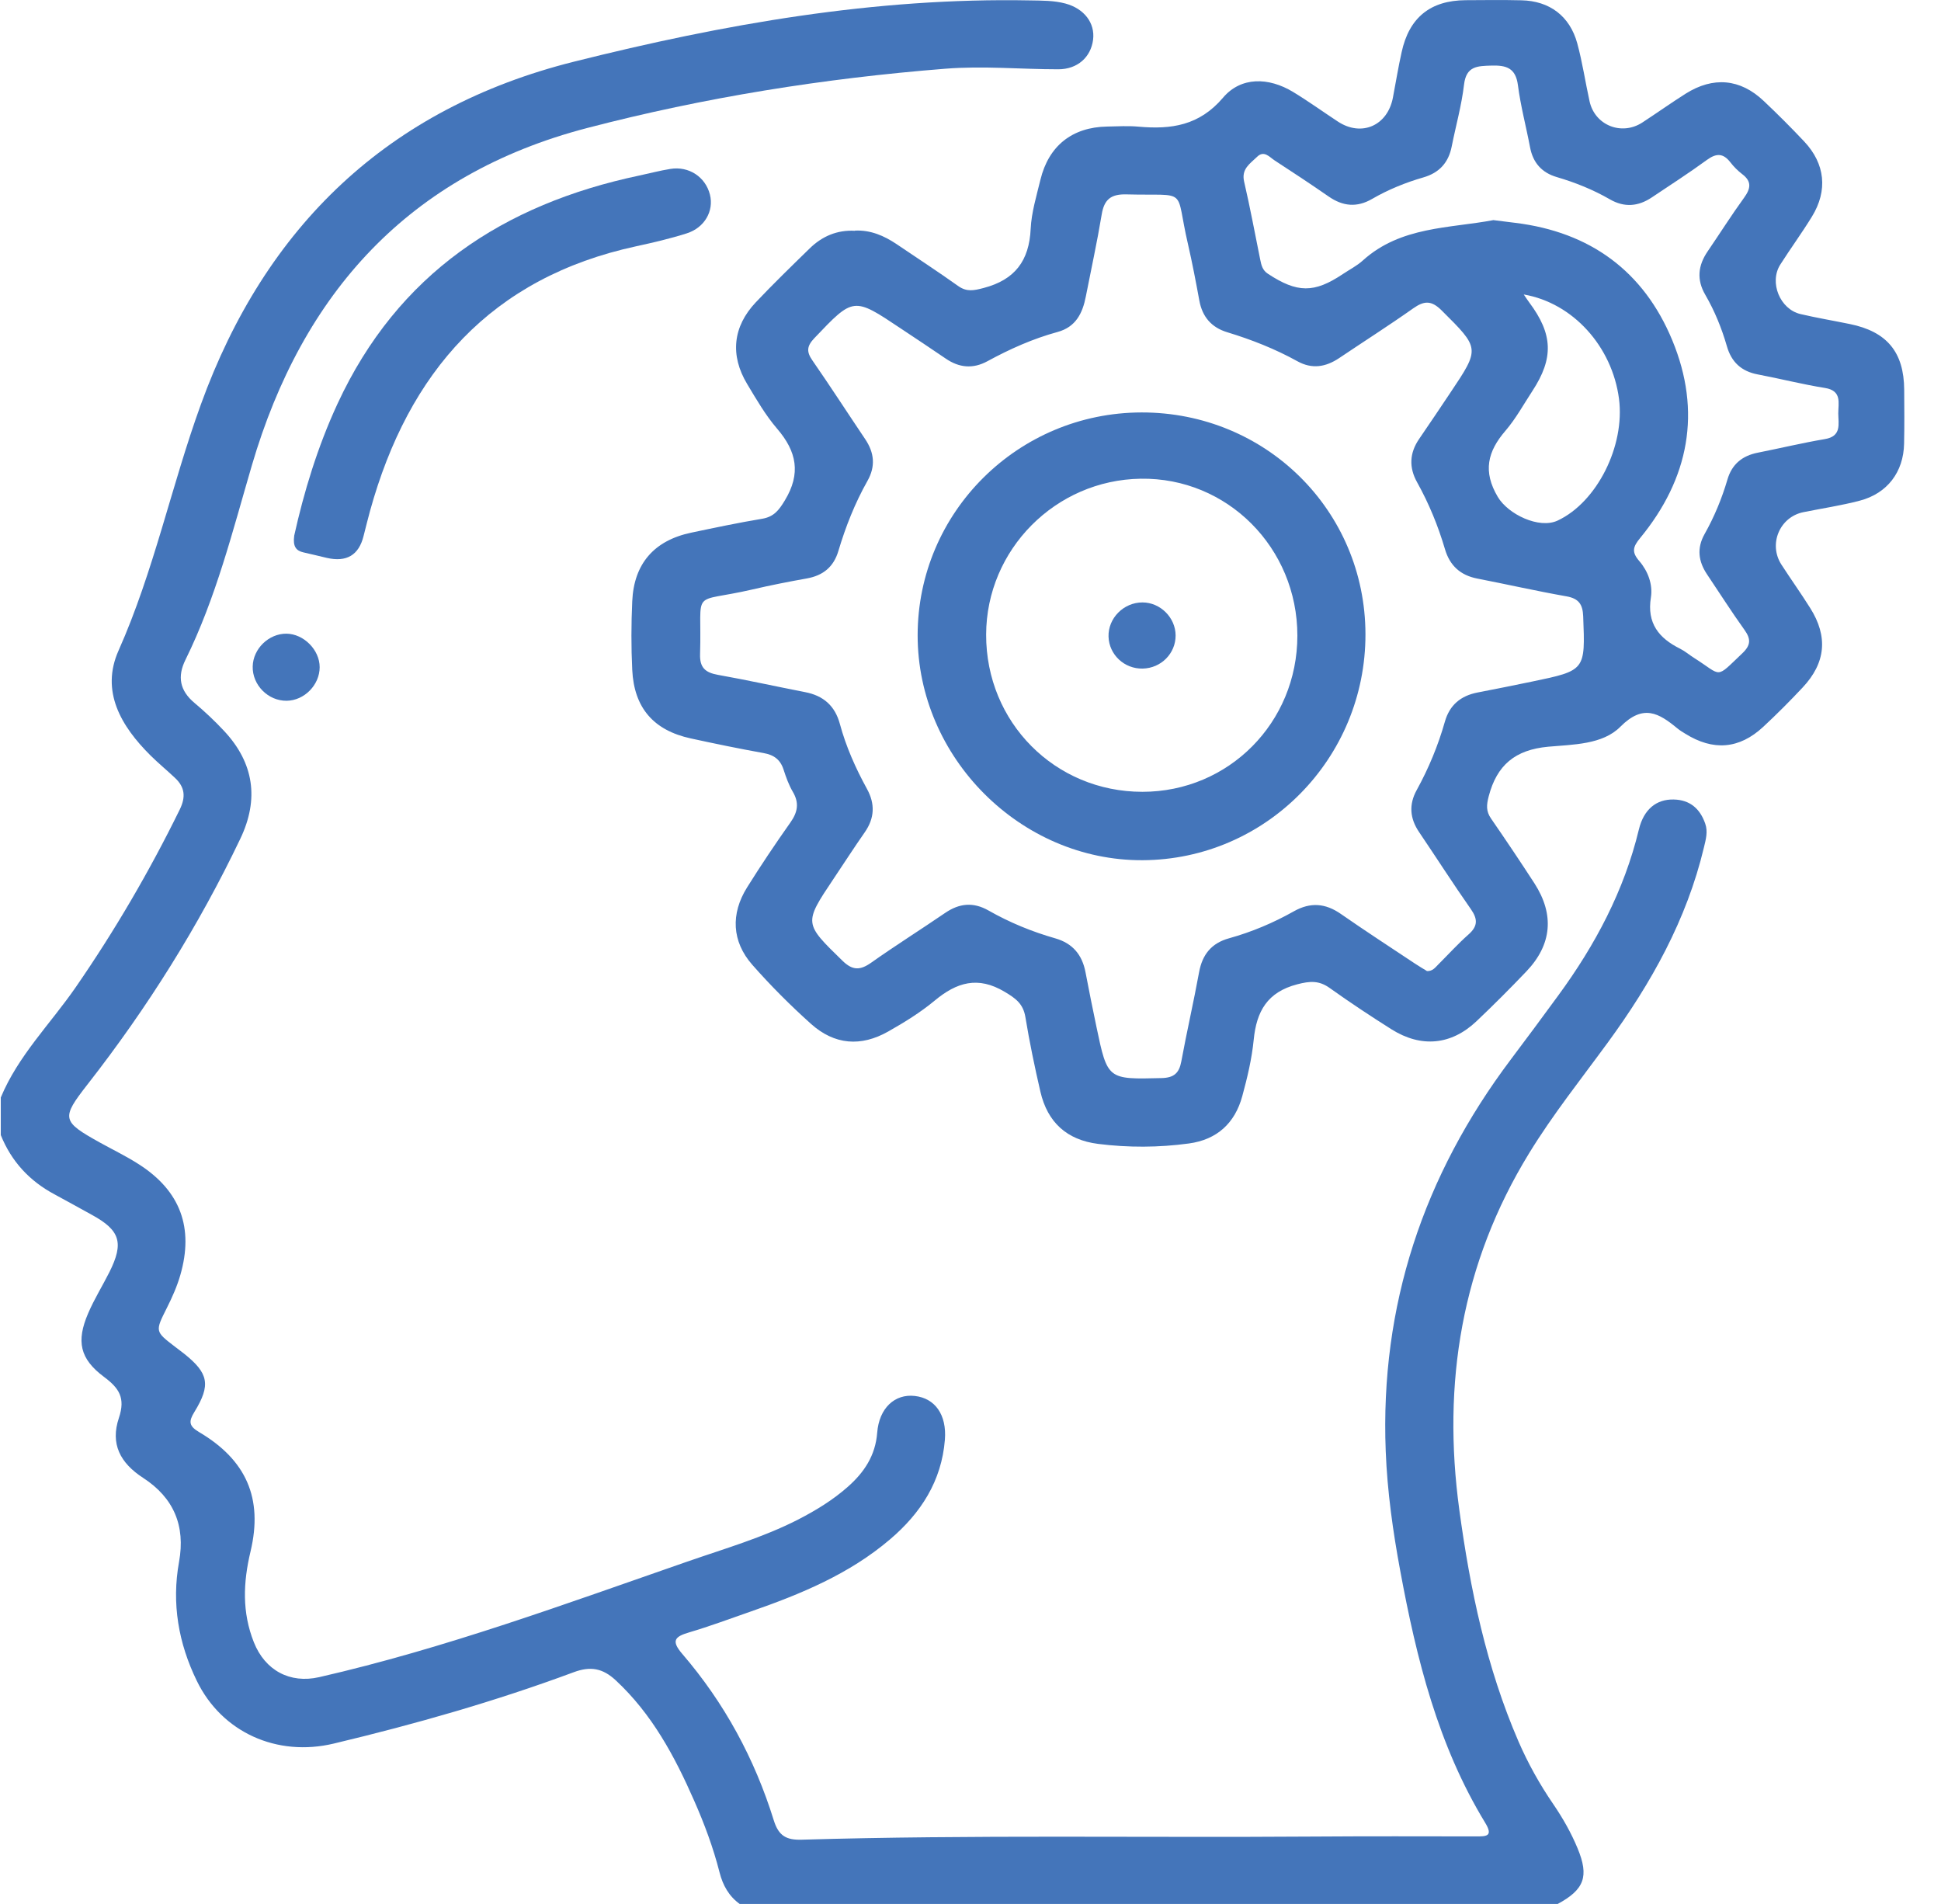 <svg width="52" height="51" viewBox="0 0 52 51" fill="none" xmlns="http://www.w3.org/2000/svg">
<g clip-path="url(#clip0_1099_11284)">
<path d="M0.02 29.401C0.485 28.279 1.35 27.427 2.027 26.447C3.076 24.928 4.002 23.343 4.815 21.686C4.981 21.347 4.953 21.087 4.692 20.841C4.476 20.636 4.245 20.447 4.033 20.237C3.242 19.453 2.69 18.517 3.176 17.426C4.125 15.294 4.591 13.011 5.381 10.835C7.109 6.065 10.391 2.902 15.377 1.652C19.387 0.647 23.443 -0.07 27.605 0.011C27.92 0.017 28.235 0.012 28.544 0.095C29.044 0.23 29.341 0.615 29.284 1.065C29.224 1.532 28.866 1.856 28.352 1.856C27.343 1.856 26.339 1.76 25.323 1.841C22.078 2.098 18.877 2.608 15.726 3.43C10.953 4.676 8.101 7.853 6.748 12.464C6.23 14.232 5.787 16.014 4.968 17.675C4.747 18.122 4.816 18.498 5.207 18.826C5.486 19.06 5.753 19.311 6.002 19.578C6.805 20.436 6.944 21.407 6.44 22.463C5.321 24.808 3.948 26.995 2.35 29.041C1.631 29.961 1.652 30.036 2.687 30.611C3.035 30.804 3.396 30.977 3.729 31.193C4.831 31.902 5.198 32.887 4.83 34.158C4.743 34.458 4.614 34.749 4.473 35.029C4.155 35.664 4.147 35.66 4.692 36.077C4.771 36.137 4.851 36.197 4.929 36.258C5.589 36.783 5.654 37.096 5.207 37.823C5.051 38.077 5.058 38.198 5.336 38.362C6.594 39.105 7.052 40.131 6.712 41.558C6.513 42.392 6.482 43.189 6.802 43.993C7.1 44.742 7.766 45.105 8.551 44.925C11.921 44.155 15.159 42.959 18.415 41.829C19.417 41.481 20.439 41.187 21.389 40.7C21.863 40.455 22.316 40.179 22.715 39.825C23.149 39.442 23.453 38.991 23.5 38.38C23.551 37.717 23.973 37.331 24.508 37.393C25.051 37.454 25.366 37.897 25.314 38.563C25.227 39.672 24.67 40.532 23.843 41.235C22.75 42.167 21.447 42.703 20.11 43.168C19.563 43.358 19.018 43.562 18.462 43.726C18.073 43.84 17.977 43.951 18.278 44.302C19.407 45.614 20.218 47.111 20.73 48.761C20.861 49.182 21.071 49.291 21.479 49.279C26.055 49.144 30.633 49.228 35.211 49.195C36.654 49.185 38.098 49.189 39.54 49.191C39.817 49.191 40.014 49.194 39.787 48.823C38.522 46.746 37.949 44.433 37.513 42.077C37.316 41.018 37.166 39.949 37.124 38.872C36.971 34.972 38.135 31.488 40.474 28.381C40.904 27.811 41.327 27.238 41.748 26.663C42.737 25.313 43.511 23.859 43.906 22.219C44.038 21.674 44.379 21.405 44.839 21.416C45.277 21.425 45.546 21.665 45.684 22.064C45.759 22.277 45.7 22.487 45.649 22.699C45.187 24.637 44.237 26.336 43.072 27.928C42.358 28.905 41.603 29.851 40.968 30.887C39.153 33.844 38.633 37.052 39.096 40.447C39.385 42.571 39.822 44.661 40.678 46.641C40.937 47.239 41.252 47.801 41.618 48.335C41.871 48.706 42.092 49.095 42.264 49.51C42.577 50.265 42.447 50.617 41.718 51.008H19.827C19.528 50.796 19.365 50.502 19.276 50.151C19.108 49.491 18.87 48.853 18.596 48.232C18.074 47.042 17.465 45.909 16.493 45.007C16.146 44.686 15.819 44.626 15.37 44.793C13.271 45.572 11.12 46.185 8.943 46.704C7.417 47.068 5.943 46.403 5.273 45.025C4.782 44.019 4.594 42.953 4.797 41.835C4.972 40.868 4.652 40.119 3.837 39.589C3.215 39.186 2.953 38.675 3.185 37.982C3.366 37.444 3.19 37.183 2.785 36.881C2.138 36.399 2.039 35.928 2.362 35.178C2.525 34.798 2.746 34.444 2.932 34.074C3.324 33.289 3.218 32.956 2.462 32.542C2.128 32.359 1.796 32.173 1.46 31.992C0.791 31.635 0.306 31.112 0.021 30.405V29.41L0.02 29.401Z" fill="#4475BA"/>
<path d="M22.907 6.177C23.324 6.158 23.684 6.314 24.021 6.54C24.571 6.913 25.127 7.274 25.668 7.66C25.9 7.825 26.089 7.783 26.352 7.714C27.189 7.495 27.572 6.986 27.612 6.131C27.633 5.69 27.768 5.25 27.873 4.816C28.094 3.904 28.727 3.406 29.659 3.39C29.941 3.385 30.224 3.367 30.505 3.393C31.377 3.471 32.13 3.364 32.765 2.617C33.245 2.051 33.984 2.066 34.639 2.461C35.05 2.71 35.44 2.992 35.842 3.256C36.474 3.672 37.171 3.369 37.316 2.618C37.394 2.212 37.459 1.802 37.55 1.398C37.751 0.47 38.321 0.011 39.266 0.005C39.764 0.002 40.261 -0.004 40.759 0.008C41.511 0.024 42.055 0.429 42.255 1.16C42.394 1.67 42.471 2.198 42.585 2.714C42.727 3.357 43.443 3.643 43.998 3.282C44.387 3.028 44.767 2.758 45.158 2.51C45.898 2.044 46.62 2.108 47.248 2.702C47.622 3.055 47.987 3.42 48.338 3.793C48.897 4.389 48.971 5.103 48.543 5.801C48.275 6.239 47.97 6.654 47.694 7.088C47.392 7.564 47.685 8.284 48.237 8.413C48.672 8.515 49.115 8.589 49.553 8.679C50.552 8.881 51.008 9.432 51.014 10.442C51.017 10.923 51.022 11.403 51.011 11.885C50.996 12.643 50.563 13.217 49.825 13.411C49.33 13.541 48.819 13.617 48.315 13.719C47.679 13.846 47.37 14.575 47.725 15.124C47.978 15.515 48.248 15.893 48.495 16.286C48.978 17.051 48.914 17.755 48.293 18.416C47.952 18.78 47.601 19.132 47.236 19.471C46.594 20.067 45.895 20.121 45.145 19.651C45.074 19.608 45.002 19.564 44.939 19.512C44.441 19.101 44.024 18.849 43.409 19.468C42.932 19.948 42.139 19.942 41.476 20.002C40.591 20.084 40.102 20.493 39.883 21.33C39.823 21.561 39.808 21.728 39.946 21.927C40.342 22.501 40.73 23.078 41.109 23.663C41.647 24.498 41.577 25.302 40.894 26.019C40.459 26.475 40.013 26.922 39.556 27.355C38.88 27.995 38.075 28.072 37.279 27.572C36.718 27.218 36.165 26.852 35.624 26.466C35.338 26.261 35.095 26.277 34.754 26.366C33.952 26.574 33.662 27.089 33.587 27.853C33.537 28.361 33.416 28.867 33.281 29.362C33.084 30.087 32.603 30.528 31.849 30.63C31.041 30.74 30.227 30.743 29.419 30.641C28.58 30.535 28.064 30.064 27.873 29.244C27.72 28.582 27.581 27.916 27.471 27.247C27.413 26.891 27.215 26.745 26.917 26.568C26.199 26.138 25.63 26.312 25.039 26.804C24.659 27.12 24.229 27.385 23.798 27.629C23.064 28.046 22.356 27.989 21.729 27.428C21.174 26.931 20.644 26.4 20.153 25.842C19.604 25.216 19.573 24.477 20.015 23.77C20.384 23.18 20.773 22.601 21.175 22.032C21.37 21.756 21.417 21.51 21.24 21.21C21.132 21.026 21.058 20.819 20.992 20.615C20.905 20.346 20.733 20.221 20.456 20.172C19.804 20.055 19.154 19.921 18.507 19.78C17.511 19.564 16.988 18.964 16.938 17.945C16.908 17.333 16.91 16.716 16.938 16.104C16.983 15.098 17.526 14.478 18.515 14.269C19.147 14.136 19.78 14.002 20.418 13.896C20.731 13.843 20.865 13.671 21.025 13.406C21.463 12.686 21.345 12.095 20.82 11.484C20.509 11.123 20.264 10.698 20.017 10.287C19.553 9.516 19.633 8.749 20.248 8.098C20.715 7.604 21.204 7.13 21.69 6.656C22.024 6.329 22.428 6.155 22.904 6.182L22.907 6.177ZM38.225 26.012C38.379 26.019 38.45 25.917 38.529 25.838C38.799 25.569 39.056 25.284 39.341 25.032C39.592 24.811 39.593 24.622 39.406 24.354C38.93 23.675 38.483 22.976 38.018 22.289C37.77 21.924 37.74 21.552 37.953 21.165C38.274 20.582 38.528 19.969 38.709 19.33C38.837 18.882 39.136 18.637 39.583 18.55C40.07 18.456 40.558 18.358 41.044 18.257C42.478 17.959 42.471 17.959 42.414 16.508C42.402 16.188 42.294 16.032 41.967 15.974C41.167 15.833 40.375 15.653 39.578 15.498C39.125 15.41 38.841 15.152 38.711 14.71C38.528 14.088 38.283 13.491 37.967 12.923C37.742 12.523 37.76 12.134 38.021 11.755C38.303 11.345 38.579 10.931 38.856 10.518C39.656 9.325 39.646 9.334 38.621 8.314C38.346 8.041 38.153 8.054 37.86 8.26C37.21 8.719 36.538 9.147 35.878 9.591C35.518 9.832 35.152 9.895 34.757 9.676C34.16 9.346 33.528 9.097 32.876 8.899C32.457 8.772 32.211 8.488 32.131 8.053C32.038 7.547 31.942 7.043 31.827 6.543C31.464 4.988 31.878 5.252 30.179 5.207C29.765 5.196 29.581 5.34 29.515 5.745C29.393 6.48 29.233 7.21 29.09 7.94C29.003 8.391 28.82 8.76 28.334 8.892C27.674 9.072 27.054 9.349 26.455 9.675C26.065 9.888 25.695 9.852 25.333 9.603C24.937 9.331 24.533 9.067 24.134 8.8C22.86 7.948 22.868 7.954 21.814 9.061C21.612 9.274 21.604 9.424 21.765 9.655C22.247 10.35 22.706 11.061 23.178 11.762C23.424 12.127 23.46 12.491 23.24 12.881C22.904 13.476 22.655 14.107 22.46 14.76C22.332 15.189 22.049 15.417 21.613 15.495C21.124 15.582 20.637 15.678 20.152 15.791C18.464 16.181 18.811 15.711 18.755 17.524C18.744 17.887 18.899 18.016 19.229 18.076C20.012 18.215 20.788 18.388 21.57 18.54C22.058 18.634 22.368 18.904 22.5 19.39C22.665 20.001 22.922 20.577 23.226 21.131C23.448 21.534 23.432 21.916 23.165 22.297C22.88 22.705 22.611 23.123 22.334 23.536C21.529 24.738 21.538 24.729 22.569 25.734C22.842 26.001 23.045 25.994 23.339 25.787C23.988 25.328 24.664 24.903 25.321 24.454C25.701 24.195 26.073 24.156 26.484 24.39C27.048 24.711 27.647 24.957 28.271 25.135C28.739 25.269 28.992 25.577 29.081 26.043C29.174 26.531 29.272 27.018 29.374 27.505C29.671 28.923 29.672 28.914 31.119 28.878C31.449 28.87 31.59 28.747 31.648 28.43C31.795 27.632 31.978 26.841 32.124 26.042C32.211 25.565 32.459 25.263 32.925 25.134C33.536 24.964 34.115 24.72 34.666 24.409C35.105 24.163 35.507 24.193 35.92 24.48C36.573 24.934 37.24 25.368 37.904 25.809C38.013 25.883 38.127 25.947 38.228 26.01L38.225 26.012ZM40.015 5.897C40.238 5.925 40.42 5.948 40.6 5.97C42.6 6.216 44.033 7.262 44.8 9.112C45.595 11.028 45.251 12.818 43.94 14.412C43.742 14.652 43.709 14.79 43.919 15.031C44.15 15.3 44.283 15.657 44.228 16.004C44.117 16.695 44.441 17.095 45.013 17.378C45.145 17.444 45.26 17.545 45.386 17.624C46.153 18.11 45.94 18.199 46.677 17.5C46.908 17.281 46.911 17.116 46.732 16.868C46.384 16.383 46.065 15.879 45.731 15.383C45.499 15.036 45.455 14.683 45.665 14.308C45.926 13.845 46.129 13.355 46.279 12.844C46.398 12.437 46.674 12.209 47.086 12.127C47.688 12.008 48.284 11.864 48.888 11.762C49.342 11.687 49.25 11.358 49.248 11.075C49.247 10.796 49.353 10.466 48.891 10.392C48.287 10.296 47.691 10.143 47.089 10.029C46.65 9.946 46.384 9.697 46.263 9.271C46.124 8.791 45.937 8.331 45.686 7.898C45.449 7.492 45.49 7.112 45.748 6.734C46.075 6.255 46.386 5.763 46.726 5.294C46.902 5.051 46.935 4.861 46.675 4.665C46.558 4.575 46.449 4.467 46.359 4.35C46.167 4.101 45.983 4.099 45.731 4.282C45.25 4.633 44.747 4.957 44.251 5.289C43.889 5.531 43.518 5.564 43.128 5.339C42.681 5.081 42.205 4.89 41.709 4.744C41.304 4.626 41.068 4.359 40.99 3.942C40.885 3.388 40.738 2.842 40.666 2.284C40.606 1.817 40.352 1.745 39.952 1.757C39.577 1.769 39.281 1.769 39.222 2.266C39.157 2.822 39.002 3.369 38.892 3.922C38.807 4.356 38.559 4.629 38.133 4.752C37.655 4.89 37.192 5.078 36.76 5.328C36.355 5.564 35.977 5.528 35.597 5.265C35.12 4.935 34.636 4.614 34.15 4.299C34.008 4.207 33.864 4.015 33.674 4.204C33.492 4.383 33.252 4.522 33.33 4.863C33.491 5.556 33.62 6.257 33.762 6.956C33.792 7.103 33.822 7.238 33.967 7.333C34.753 7.85 35.206 7.856 35.977 7.34C36.156 7.22 36.354 7.12 36.511 6.977C37.527 6.06 38.831 6.119 40.015 5.895V5.897ZM40.822 7.889C40.883 7.978 40.925 8.042 40.971 8.104C41.604 8.95 41.628 9.594 41.055 10.47C40.819 10.83 40.61 11.214 40.333 11.537C39.851 12.095 39.722 12.629 40.126 13.31C40.402 13.776 41.233 14.176 41.728 13.945C42.782 13.453 43.539 11.947 43.373 10.679C43.188 9.279 42.139 8.114 40.822 7.888V7.889Z" fill="#4475BA"/>
<path d="M7.881 14.353C8.139 13.19 8.505 11.973 9.045 10.809C10.658 7.334 13.479 5.471 17.131 4.701C17.407 4.642 17.68 4.57 17.958 4.525C18.453 4.444 18.899 4.738 19.019 5.211C19.13 5.649 18.879 6.099 18.395 6.252C17.953 6.392 17.5 6.498 17.047 6.596C13.155 7.436 10.943 9.964 9.914 13.684C9.853 13.908 9.797 14.133 9.74 14.358C9.613 14.87 9.285 15.065 8.756 14.944C8.546 14.896 8.337 14.842 8.127 14.796C7.934 14.752 7.842 14.64 7.882 14.352L7.881 14.353Z" fill="#4475BA"/>
<path d="M7.673 16.974C8.138 16.979 8.564 17.408 8.564 17.872C8.564 18.346 8.153 18.765 7.681 18.771C7.184 18.778 6.758 18.349 6.77 17.852C6.78 17.378 7.2 16.97 7.675 16.974H7.673Z" fill="#4475BA"/>
<path d="M30.581 11.048C33.912 11.042 36.575 13.678 36.581 16.986C36.587 20.316 33.915 23.026 30.611 23.042C27.345 23.059 24.581 20.295 24.584 17.014C24.587 13.723 27.27 11.054 30.581 11.048ZM34.757 17.027C34.757 14.671 32.877 12.787 30.56 12.823C28.275 12.857 26.425 14.724 26.419 16.998C26.413 19.348 28.263 21.21 30.605 21.21C32.916 21.21 34.757 19.356 34.757 17.027Z" fill="#4475BA"/>
<path d="M31.495 17.021C31.497 17.504 31.105 17.899 30.613 17.909C30.122 17.92 29.713 17.537 29.698 17.055C29.683 16.56 30.103 16.136 30.607 16.137C31.086 16.137 31.494 16.545 31.495 17.021Z" fill="#4475BA"/>
</g>
<defs>
<clipPath id="clip0_1099_11284">
<rect width="51" height="51" fill="white" transform="translate(0.02)"/>
</clipPath>
</defs>
</svg>
